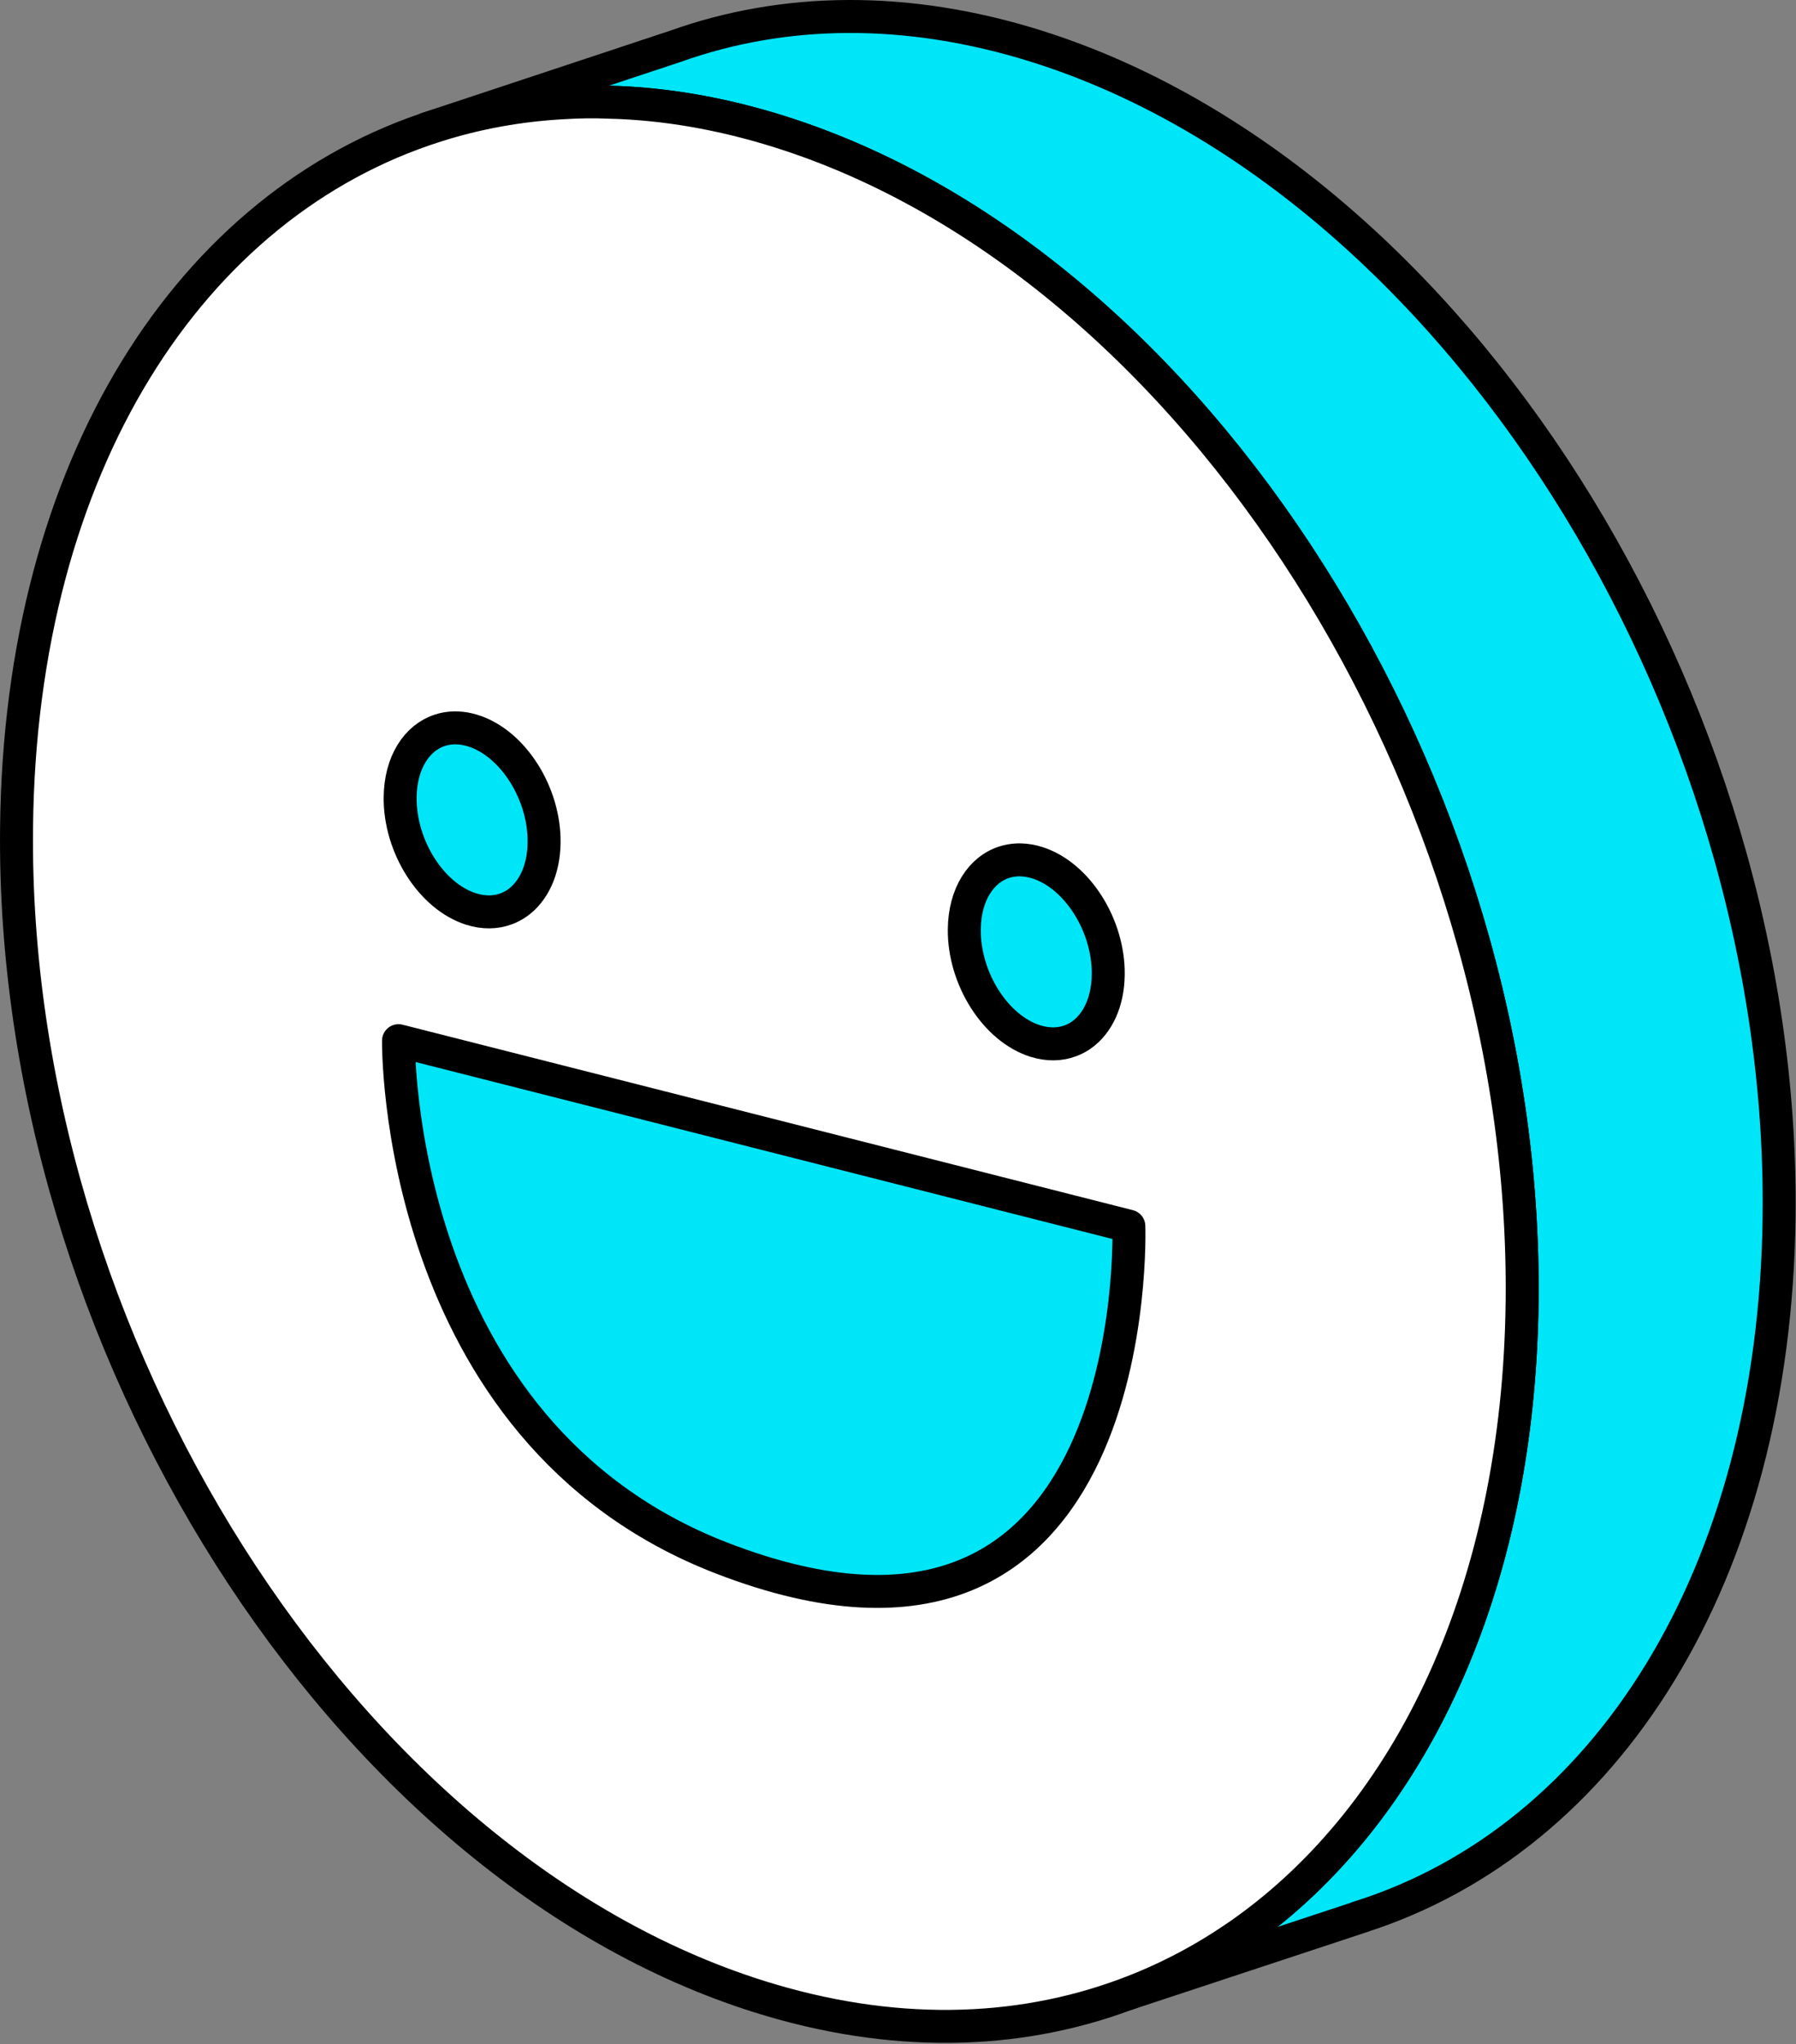 <?xml version="1.0" encoding="UTF-8"?>
<svg width="109px" height="124px" viewBox="0 0 109 124" version="1.1" xmlns="http://www.w3.org/2000/svg" xmlns:xlink="http://www.w3.org/1999/xlink">
    <rect x="0" y="0" width="109" height="124" fill="#808080" stroke="none"/>
    <!-- Generator: sketchtool 59.1 (101010) - https://sketch.com -->
    <title>A650559F-BD08-4442-9320-8AD6C5CD9533</title>
    <desc>Created with sketchtool.</desc>
    <g id="Page-1" stroke="none" stroke-width="1" fill="none" fill-rule="evenodd">
        <g id="best-reps" transform="translate(-1001, -1416)">
            <g id="Group-3" transform="translate(88, 1235)">
                <g id="Group-4" transform="translate(0, 153)">
                    <g id="Group-5-Copy" transform="translate(876, 29)">
                        <g id="Group-21" transform="translate(38, 0)">
                            <path d="M106.974,72.752 C106.726,94.697 96.423,110.554 81.562,115.284 L81.555,115.292 L67.297,120 C69.572,119.161 71.727,118.054 73.748,116.697 C73.964,116.556 74.172,116.414 74.382,116.265 C84.585,109.062 91.182,95.434 91.378,77.93 C91.727,46.688 71.549,14.928 46.316,6.988 C42.754,5.866 39.275,5.278 35.942,5.199 C35.023,5.16 34.117,5.176 33.23,5.23 C30.536,5.372 27.945,5.843 25.479,6.627 L25.479,6.619 L39.991,1.809 C46.531,-0.528 54.002,-0.678 61.917,1.809 C87.152,9.75 107.322,41.518 106.974,72.752" id="Fill-1" fill="#00E6F9"></path>
                            <path d="M106.974,72.752 C106.726,94.697 96.423,110.554 81.562,115.284 L81.555,115.292 L67.297,120 C69.572,119.161 71.727,118.054 73.748,116.697 C73.964,116.556 74.172,116.414 74.382,116.265 C84.585,109.062 91.182,95.434 91.378,77.93 C91.727,46.688 71.549,14.928 46.316,6.988 C42.754,5.866 39.275,5.278 35.942,5.199 C35.023,5.16 34.117,5.176 33.23,5.23 C30.536,5.372 27.945,5.843 25.479,6.627 L25.479,6.619 L39.991,1.809 C46.531,-0.528 54.002,-0.678 61.917,1.809 C87.152,9.75 107.322,41.518 106.974,72.752 Z" id="Stroke-3" stroke="#000000" stroke-width="2"></path>
                            <path d="M91.378,77.93 C91.182,95.434 84.584,109.063 74.383,116.265 C74.173,116.414 73.964,116.556 73.749,116.697 C71.726,118.054 69.572,119.161 67.298,120 L67.279,120.008 C60.669,122.456 53.096,122.644 45.061,120.118 C19.827,112.177 -0.344,80.409 0.005,49.175 C0.245,27.199 10.581,11.334 25.479,6.627 C27.944,5.843 30.537,5.372 33.229,5.23 C34.116,5.176 35.023,5.16 35.942,5.199 C39.275,5.278 42.754,5.866 46.315,6.988 C71.549,14.928 91.726,46.688 91.378,77.93" id="Fill-5" fill="#FFFFFF"></path>
                            <path d="M91.378,77.93 C91.182,95.434 84.584,109.063 74.383,116.265 C74.173,116.414 73.964,116.556 73.749,116.697 C71.726,118.054 69.572,119.161 67.298,120 L67.279,120.008 C60.669,122.456 53.096,122.644 45.061,120.118 C19.827,112.177 -0.344,80.409 0.005,49.175 C0.245,27.199 10.581,11.334 25.479,6.627 C27.944,5.843 30.537,5.372 33.229,5.23 C34.116,5.176 35.023,5.16 35.942,5.199 C39.275,5.278 42.754,5.866 46.315,6.988 C71.549,14.928 91.726,46.688 91.378,77.93 Z" id="Stroke-7" stroke="#000000" stroke-width="2"></path>
                            <path d="M66.26,58.119 C66.242,59.793 65.611,61.095 64.635,61.785 C64.615,61.799 64.595,61.812 64.575,61.826 C64.382,61.956 64.175,62.061 63.958,62.141 L63.956,62.142 C63.324,62.377 62.6,62.394 61.832,62.153 C59.419,61.394 57.49,58.356 57.523,55.37 C57.547,53.268 58.535,51.752 59.959,51.301 C60.195,51.226 60.443,51.181 60.7,51.168 C60.786,51.162 60.872,51.161 60.96,51.165 C61.278,51.173 61.611,51.228 61.952,51.336 C64.365,52.095 66.294,55.132 66.26,58.119" id="Fill-9" fill="#00E6F9"></path>
                            <path d="M66.26,58.119 C66.242,59.793 65.611,61.095 64.635,61.785 C64.615,61.799 64.595,61.812 64.575,61.826 C64.382,61.956 64.175,62.061 63.958,62.141 L63.956,62.142 C63.324,62.377 62.6,62.394 61.832,62.153 C59.419,61.394 57.49,58.356 57.523,55.37 C57.547,53.268 58.535,51.752 59.959,51.301 C60.195,51.226 60.443,51.181 60.7,51.168 C60.786,51.162 60.872,51.161 60.96,51.165 C61.278,51.173 61.611,51.228 61.952,51.336 C64.365,52.095 66.294,55.132 66.26,58.119 Z" id="Stroke-11" stroke="#000000" stroke-width="2" stroke-linecap="round" stroke-linejoin="round"></path>
                            <path d="M32.022,50.112 C32.003,51.786 31.372,53.088 30.397,53.778 C30.377,53.791 30.357,53.805 30.337,53.818 C30.144,53.948 29.937,54.054 29.719,54.134 L29.718,54.135 C29.085,54.369 28.361,54.387 27.594,54.146 C25.181,53.386 23.252,50.349 23.285,47.363 C23.308,45.261 24.296,43.744 25.721,43.294 C25.957,43.219 26.204,43.174 26.462,43.16 C26.547,43.155 26.633,43.153 26.722,43.157 C27.04,43.165 27.373,43.221 27.713,43.329 C30.126,44.088 32.056,47.124 32.022,50.112" id="Fill-13" fill="#00E6F9"></path>
                            <path d="M32.022,50.112 C32.003,51.786 31.372,53.088 30.397,53.778 C30.377,53.791 30.357,53.805 30.337,53.818 C30.144,53.948 29.937,54.054 29.719,54.134 L29.718,54.135 C29.085,54.369 28.361,54.387 27.594,54.146 C25.181,53.386 23.252,50.349 23.285,47.363 C23.308,45.261 24.296,43.744 25.721,43.294 C25.957,43.219 26.204,43.174 26.462,43.16 C26.547,43.155 26.633,43.153 26.722,43.157 C27.04,43.165 27.373,43.221 27.713,43.329 C30.126,44.088 32.056,47.124 32.022,50.112 Z" id="Stroke-15" stroke="#000000" stroke-width="2" stroke-linecap="round" stroke-linejoin="round"></path>
                            <path d="M23.185,62.132 L67.511,73.384 C67.511,73.384 68.584,103.486 42.803,93.522 C22.866,85.816 23.185,62.132 23.185,62.132" id="Fill-17" fill="#00E6F9"></path>
                            <path d="M23.185,62.132 L67.511,73.384 C67.511,73.384 68.584,103.486 42.803,93.522 C22.866,85.816 23.185,62.132 23.185,62.132 Z" id="Stroke-19" stroke="#000000" stroke-width="2" stroke-linecap="round" stroke-linejoin="round"></path>
                        </g>
                    </g>
                </g>
            </g>
        </g>
    </g>
</svg>